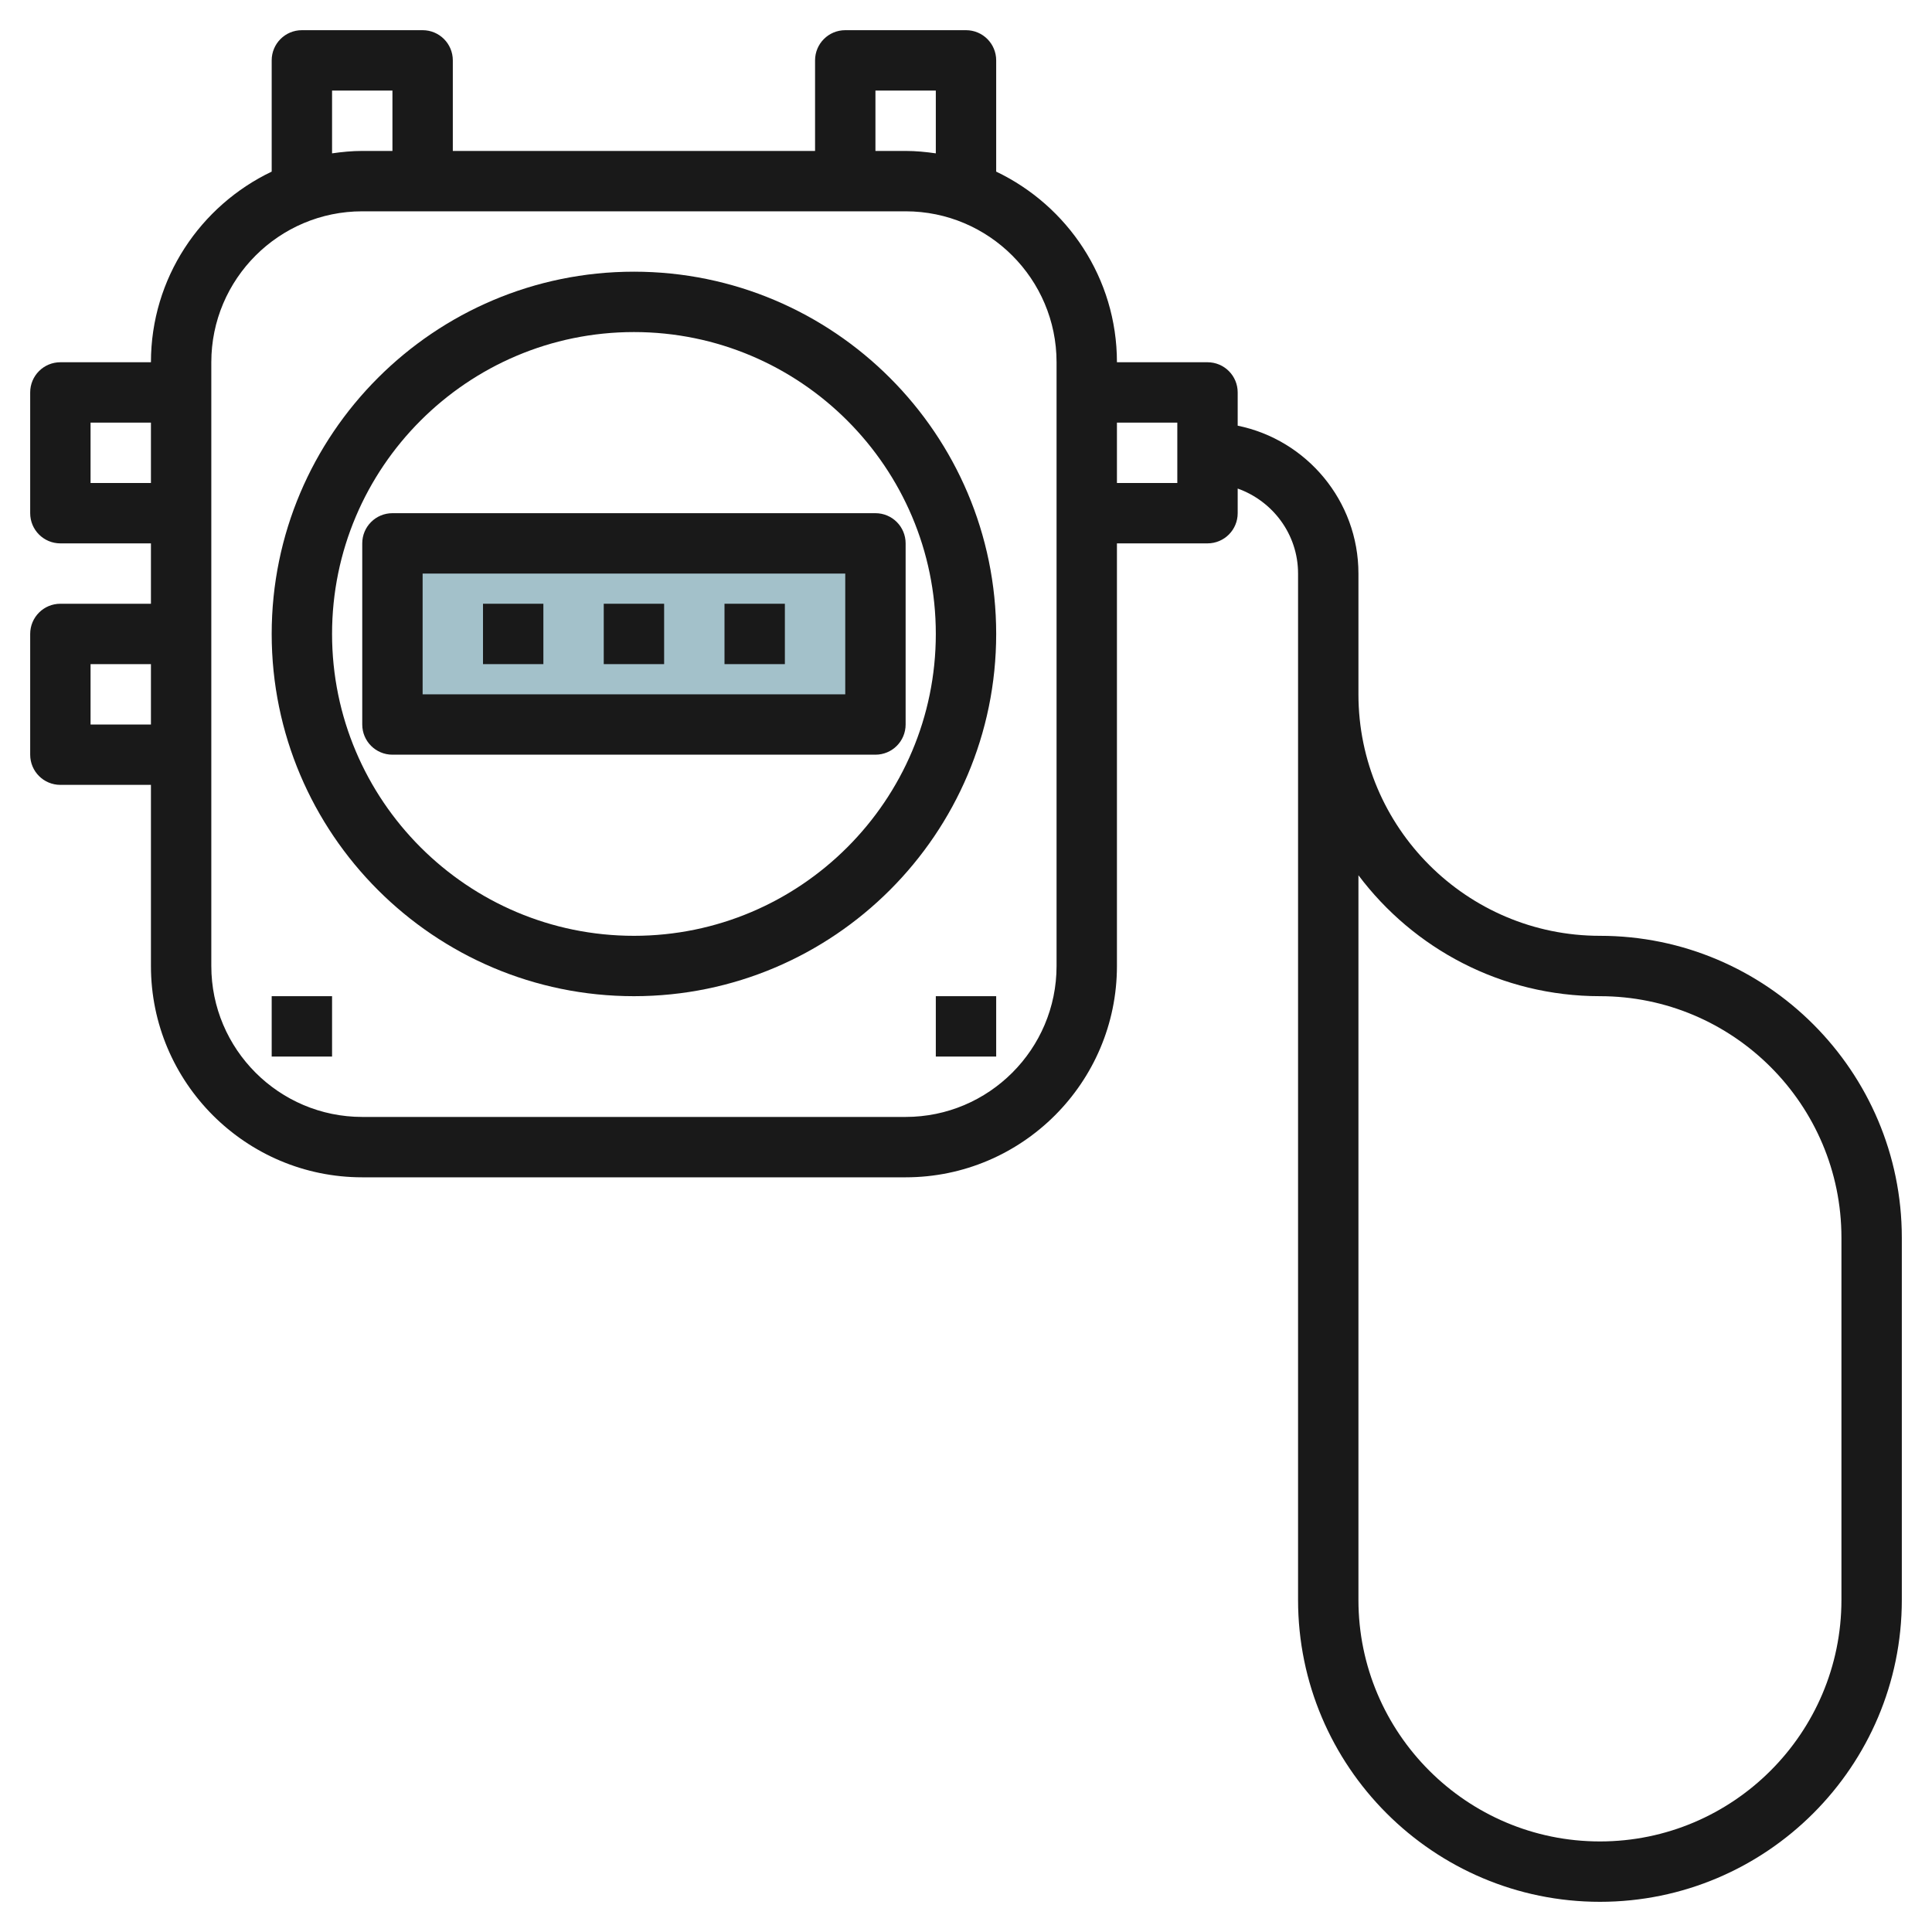 <svg id="Layer_3" enable-background="new 0 0 64 64" height="512" viewBox="0 0 64 64" width="512" xmlns="http://www.w3.org/2000/svg"><path d="m13 18h16v6h-16z" fill="#a3c1ca"/><g fill="#191919"><path d="m21 9c-6.617 0-12 5.383-12 12s5.383 12 12 12 12-5.383 12-12-5.383-12-12-12zm0 22c-5.514 0-10-4.486-10-10s4.486-10 10-10 10 4.486 10 10-4.486 10-10 10z"/><path d="m9 33h2v2h-2z"/><path d="m31 33h2v2h-2z"/><path d="m12 18v6c0 .553.447 1 1 1h16c.553 0 1-.447 1-1v-6c0-.553-.447-1-1-1h-16c-.553 0-1 .447-1 1zm2 1h14v4h-14z"/><path d="m16 20h2v2h-2z"/><path d="m20 20h2v2h-2z"/><path d="m24 20h2v2h-2z"/><path d="m53 31c-4.411 0-8-3.589-8-8v-4c0-2.414-1.721-4.434-4-4.899v-1.101c0-.553-.447-1-1-1h-3c0-2.785-1.639-5.188-4-6.315v-3.685c0-.553-.447-1-1-1h-4c-.553 0-1 .447-1 1v3h-12v-3c0-.553-.447-1-1-1h-4c-.553 0-1 .447-1 1v3.685c-2.361 1.127-4 3.53-4 6.315h-3c-.553 0-1 .447-1 1v4c0 .553.447 1 1 1h3v2h-3c-.553 0-1 .447-1 1v4c0 .553.447 1 1 1h3v6c0 3.859 3.141 7 7 7h18c3.859 0 7-3.141 7-7v-14h3c.553 0 1-.447 1-1v-.816c1.161.414 2 1.514 2 2.816v34c0 5.514 4.486 10 10 10s10-4.486 10-10v-12c0-5.514-4.486-10-10-10zm-24-28h2v2.08c-.328-.047-.66-.08-1-.08h-1zm-18 0h2v2h-1c-.34 0-.672.033-1 .08zm-8 13v-2h2v2zm0 8v-2h2v2zm32 8c0 2.757-2.243 5-5 5h-18c-2.757 0-5-2.243-5-5v-20c0-2.757 2.243-5 5-5h18c2.757 0 5 2.243 5 5zm4-16h-2v-2h2zm22 37c0 4.411-3.589 8-8 8s-8-3.589-8-8v-24.006c1.826 2.431 4.732 4.006 8 4.006 4.411 0 8 3.589 8 8z"/></g></svg>